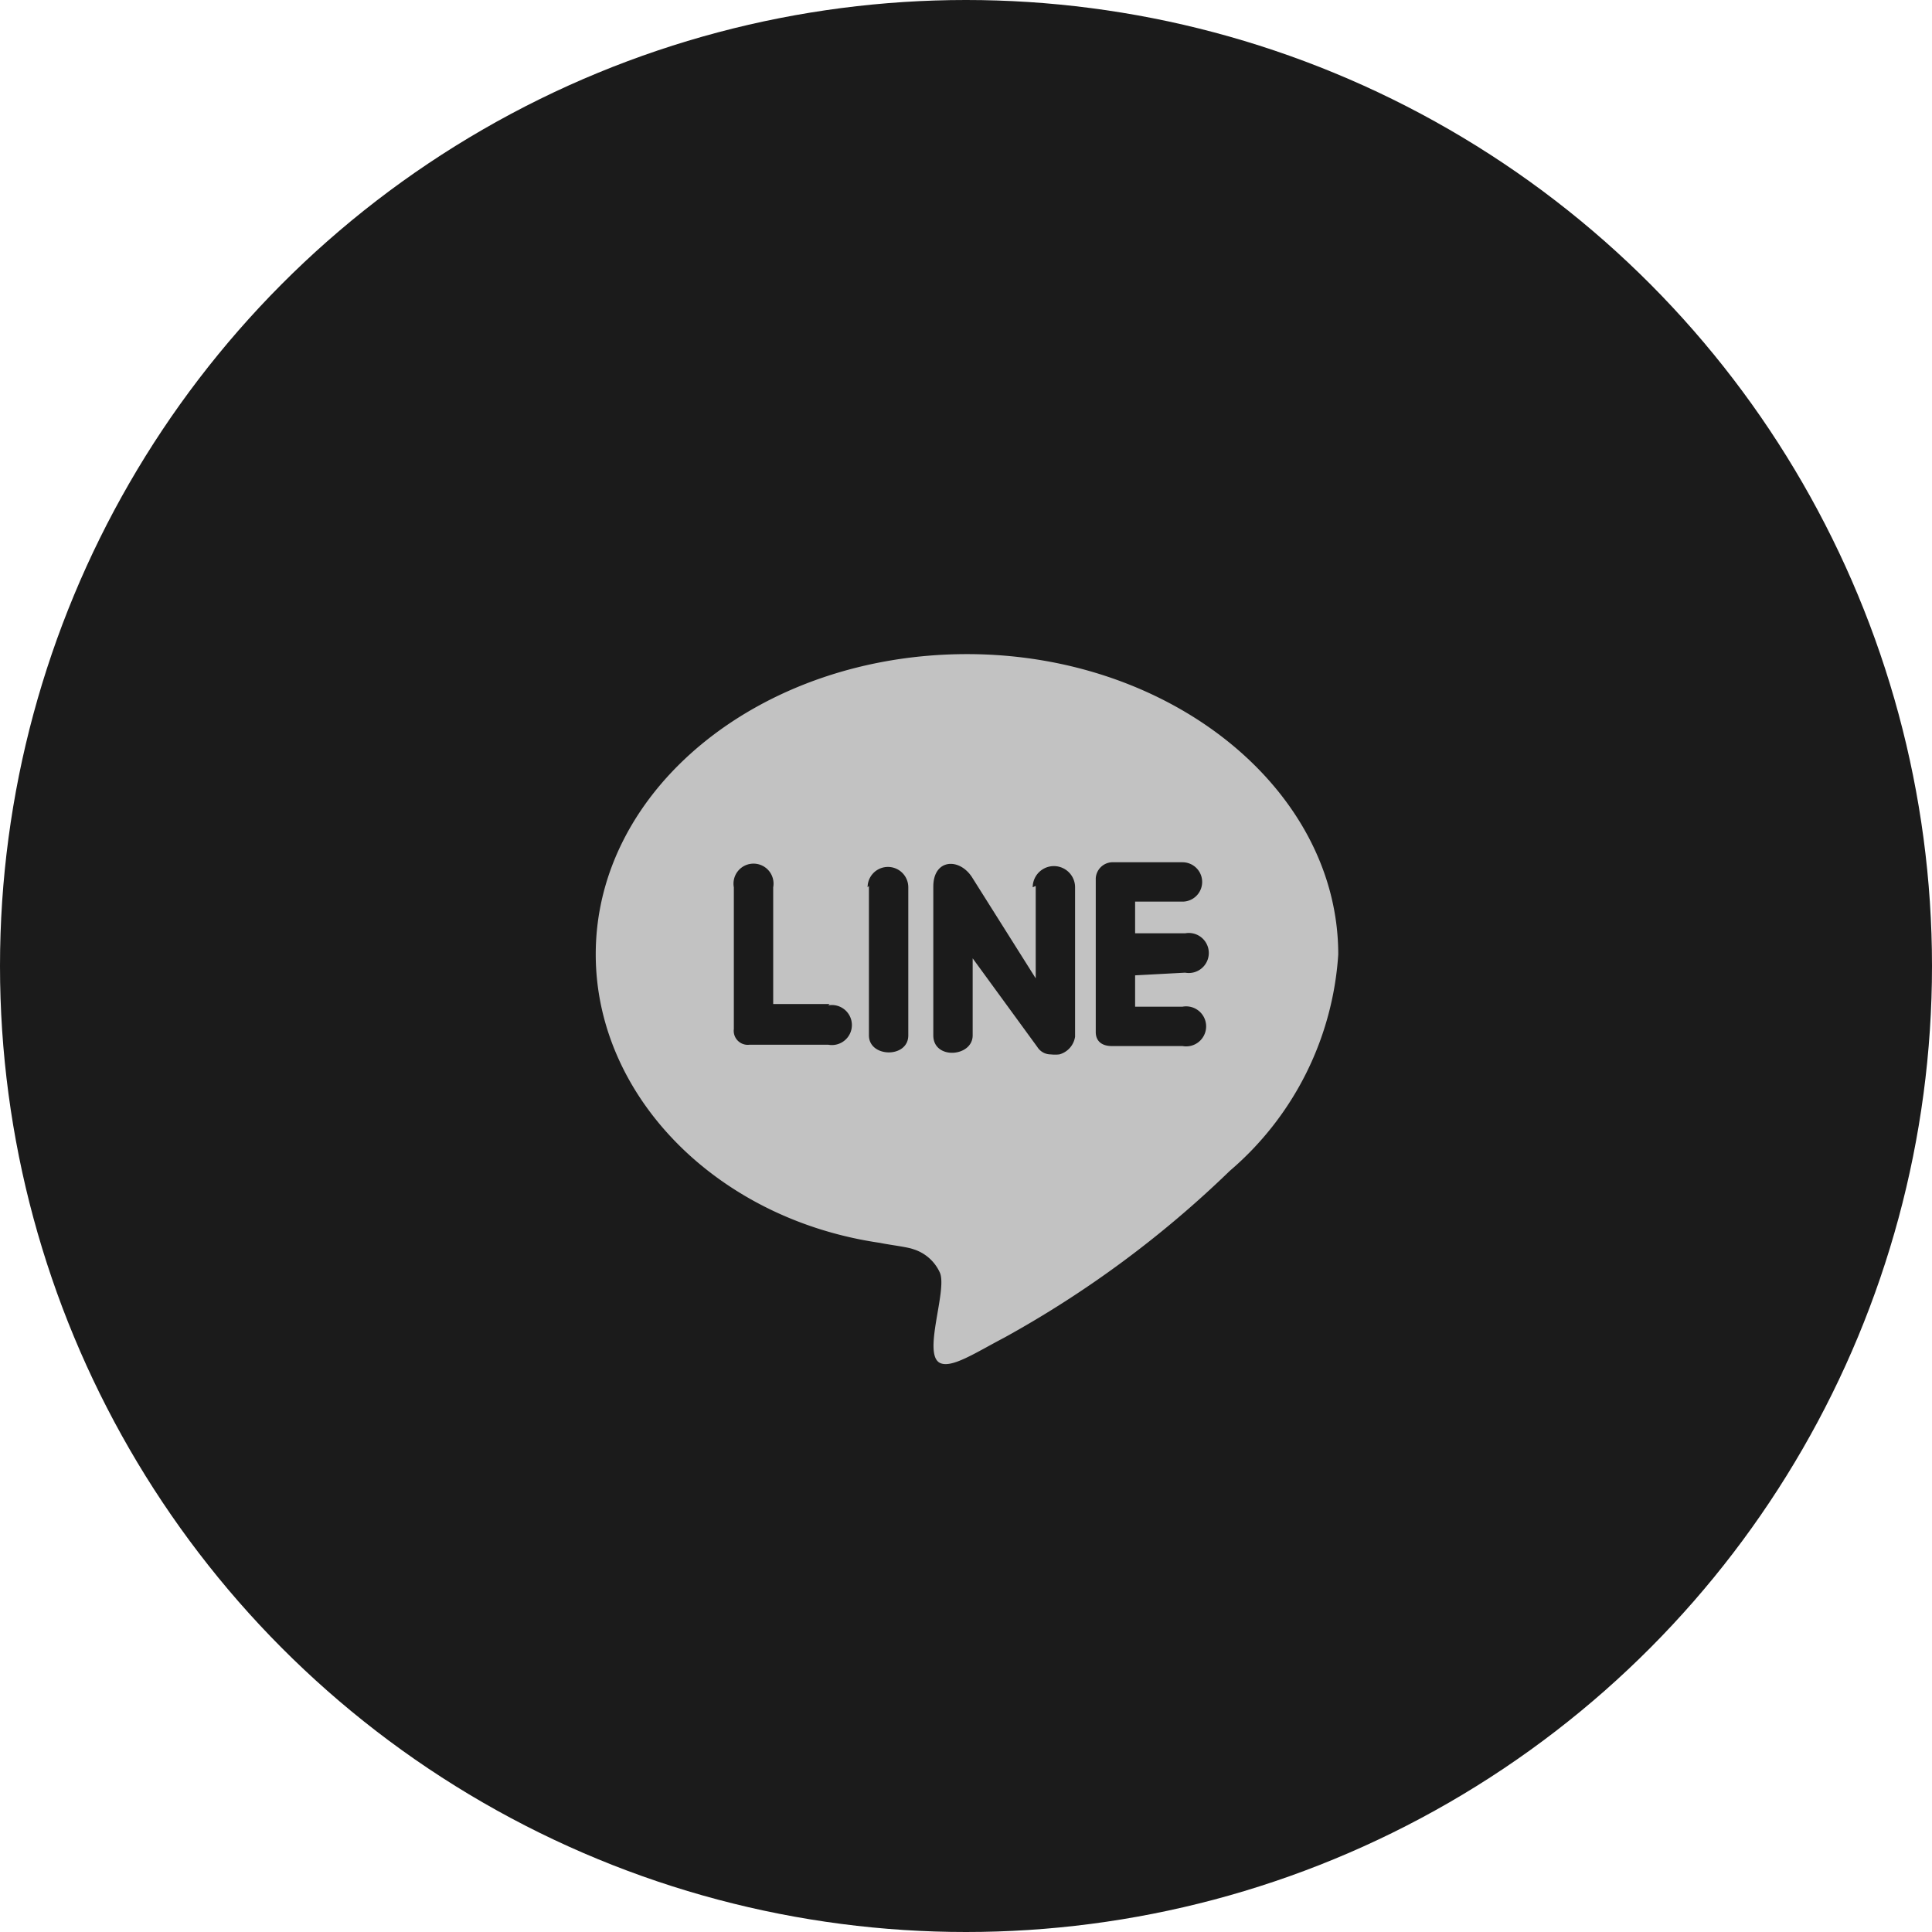 <svg xmlns="http://www.w3.org/2000/svg" viewBox="0 0 57.92 57.92"><defs><style>.cls-1{fill:#1b1b1b;}.cls-2{fill:#c2c2c2;}</style></defs><g id="レイヤー_3" data-name="レイヤー 3"><circle class="cls-1" cx="28.96" cy="28.96" r="28.96"/></g><g id="レイヤー_5" data-name="レイヤー 5"><path class="cls-2" d="M37.91,36.16a31.73,31.73,0,0,1-6.76,5c-.86.45-1.58.93-1.93.76-.53-.26.22-2.16,0-2.7a1.29,1.29,0,0,0-.8-.71c-.19-.07-.72-.13-1-.19h0c-4.89-.71-8.52-4.4-8.52-8.65,0-5,5-9,11.13-9s11.13,4.07,11.13,9A9.32,9.32,0,0,1,37.91,36.16Zm-12-5H24.22V27.66a.6.6,0,1,0-1.18,0v4.25a.42.42,0,0,0,.47.47h2.36A.6.6,0,1,0,25.87,31.2Zm1.18-3.54v4.48c0,.67,1.18.69,1.18,0V27.66A.59.59,0,1,0,27.05,27.66Zm5,0v2.77l-1.89-3c-.38-.63-1.18-.59-1.18.25v4.46c0,.74,1.18.65,1.18,0V29.79l1.94,2.66a.47.47,0,0,0,.4.22,1.14,1.14,0,0,0,.26,0,.65.65,0,0,0,.47-.53V27.66A.59.59,0,1,0,32,27.66Zm4.48,2.6a.6.6,0,1,0,0-1.18H35.07v-.95h1.42a.59.59,0,1,0,0-1.18H34.37a.51.51,0,0,0-.48.48V32c0,.27.18.42.48.42h2.12a.6.6,0,1,0,0-1.18H35.07v-.94Z" transform="translate(-1.04 -1.06)"/></g></svg>